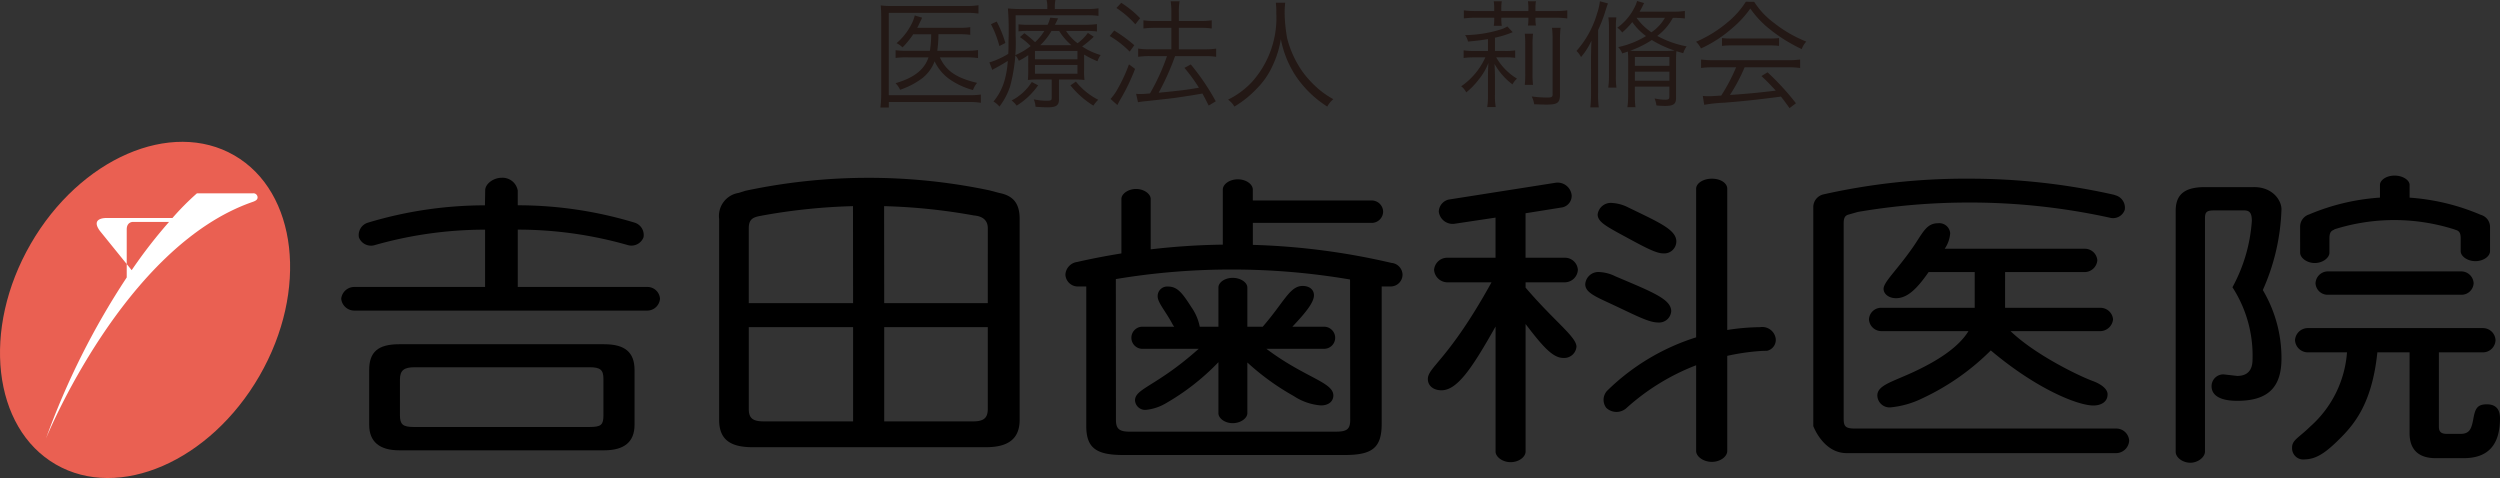 <svg xmlns="http://www.w3.org/2000/svg" width="311.078" height="59.481" viewBox="0 0 311.078 59.481">
  <rect x="0" y="0" width="311.078" height="59.481" fill="#333333" stroke="none"/>
  <g id="グループ_60" data-name="グループ 60" transform="translate(-160.306 227.68)">
    <path id="パス_153" data-name="パス 153" d="M414.195-188.853h11.842a1.572,1.572,0,0,1,1.594,1.433,1.633,1.633,0,0,1-1.594,1.471H414.879c3.005,2.9,8.426,5.536,10.2,6.194,1.184.426,1.912,1.085,1.867,1.7,0,.814-.683,1.356-1.775,1.356-1.868,0-6.969-1.975-12.753-6.853a29.968,29.968,0,0,1-8.517,5.961,11.467,11.467,0,0,1-3.917,1.123,1.522,1.522,0,0,1-1.685-1.471c0-1.239,1.73-1.665,4.281-2.827,3.553-1.625,5.922-3.329,7.06-5.187H398.757a1.552,1.552,0,0,1-1.5-1.471,1.518,1.518,0,0,1,1.5-1.433h11.659V-193.3h-5.739c-1.5,2.167-2.687,3.251-4.053,3.251-.912,0-1.549-.541-1.549-1.161,0-.851,1.594-2.245,3.6-5.109,1.276-1.821,1.685-3.059,3.189-3.059a1.36,1.36,0,0,1,1.5,1.239,3.872,3.872,0,0,1-.682,1.936h17.443a1.56,1.56,0,0,1,1.549,1.433,1.6,1.6,0,0,1-1.549,1.471h-9.929Z" transform="translate(-4.394 -0.525)"/>
    <g id="グループ_55" data-name="グループ 55" transform="translate(202.764 -205.56)">
      <path id="パス_154" data-name="パス 154" d="M236.352-184.038H210.846c-2.642,0-3.734.968-3.734,3.213v6.813c0,2.091,1.275,3.174,3.734,3.174h25.505c2.5,0,3.78-1.044,3.78-3.174v-6.813C240.131-183.032,238.947-184.038,236.352-184.038Zm-.091,8.827c0,1.2-.274,1.47-1.73,1.47H212.668c-1.366,0-1.73-.31-1.73-1.47v-4.415c0-1.161.5-1.548,1.822-1.548H234.53c1.32,0,1.73.309,1.73,1.432Z" transform="translate(-203.632 204.751)"/>
      <path id="パス_155" data-name="パス 155" d="M221.467-198.685a50.142,50.142,0,0,0-13.788,1.939,1.61,1.61,0,0,1-1.911-.979,1.608,1.608,0,0,1,1.12-1.83,50.416,50.416,0,0,1,14.562-2.158l.033-1.88c0-.774,1-1.549,2.049-1.549a1.923,1.923,0,0,1,2,1.588v1.835a50.259,50.259,0,0,1,14.529,2.156,1.609,1.609,0,0,1,1.12,1.831,1.61,1.61,0,0,1-1.912.978,49.812,49.812,0,0,0-13.736-1.936v7.134l16.15,0a1.564,1.564,0,0,1,1.549,1.47,1.593,1.593,0,0,1-1.549,1.471H205.16a1.638,1.638,0,0,1-1.594-1.471,1.639,1.639,0,0,1,1.594-1.47l16.307,0Z" transform="translate(-203.566 205.142)"/>
    </g>
    <path id="パス_156" data-name="パス 156" d="M286.341-203.251l-1.244-.329a72.981,72.981,0,0,0-15.052-1.556,73.375,73.375,0,0,0-15.335,1.622l-.793.254a2.9,2.9,0,0,0-2.437,3.242v24.995c0,2.361,1.275,3.407,4.145,3.407h29.057c2.825,0,4.191-1.085,4.191-3.407v-24.995C288.873-201.866,288.155-202.9,286.341-203.251Zm-18.192,28.422H257.036c-1.366,0-1.868-.388-1.868-1.548v-10.183h12.981ZM255.168-189.54v-9.292c0-1.1.434-1.4,1.532-1.578l.084-.02a73.344,73.344,0,0,1,11.351-1.181l.013,12.071Zm29.741,13.163c0,1.122-.5,1.548-1.822,1.548H272.02v-11.73h12.889Zm0-13.163H272.02l-.012-12.07a72.656,72.656,0,0,1,11.22,1.167l-.14-.015c1.374.084,1.822.771,1.822,1.588Z" transform="translate(-1.691 -0.418)"/>
    <g id="グループ_56" data-name="グループ 56" transform="translate(337.973 -205.444)">
      <path id="パス_157" data-name="パス 157" d="M365.412-198.229c2.87,1.548,4.6,2.555,5.6,2.555a1.508,1.508,0,0,0,1.64-1.471c0-1.471-2.1-2.361-6.011-4.259a4.991,4.991,0,0,0-1.959-.542,1.648,1.648,0,0,0-1.822,1.432C362.862-199.661,363.819-199.12,365.412-198.229Z" transform="translate(-341.729 204.967)"/>
      <path id="パス_158" data-name="パス 158" d="M358.409-192.122A1.642,1.642,0,0,0,360-193.67a1.609,1.609,0,0,0-1.594-1.511H353.49v-5.535l4.6-.735a1.47,1.47,0,0,0,1.139-1.471,1.755,1.755,0,0,0-2.005-1.588l-13.3,2.091a1.592,1.592,0,0,0-1.23,1.509,1.74,1.74,0,0,0,1.912,1.509l5.148-.773v4.993H343.7a1.642,1.642,0,0,0-1.594,1.511,1.677,1.677,0,0,0,1.594,1.548h5.556c-5.374,9.717-7.924,10.53-7.924,12.041,0,.813.683,1.394,1.685,1.394,1.958,0,3.781-2.673,6.741-7.936v15.562c0,.659.866,1.317,1.867,1.317,1.048,0,1.868-.659,1.868-1.317v-15.872c2.1,2.748,3.37,4.219,4.691,4.219a1.526,1.526,0,0,0,1.64-1.394c0-1.239-2.733-3.135-6.331-7.356v-.658Z" transform="translate(-341.33 205.015)"/>
      <path id="パス_159" data-name="パス 159" d="M370.3-186.917a1.516,1.516,0,0,0,1.685-1.395c0-1.509-2.368-2.4-6.922-4.336a5,5,0,0,0-2-.541,1.634,1.634,0,0,0-1.776,1.509c0,1.007,1.185,1.51,3.189,2.441C367.387-187.885,369.163-186.917,370.3-186.917Z" transform="translate(-341.7 204.805)"/>
      <path id="パス_160" data-name="パス 160" d="M383.091-186.551A27.838,27.838,0,0,0,379-186.2v-17.584c0-.659-.773-1.241-1.913-1.241-1.092,0-1.958.582-1.958,1.241v18.5a27.612,27.612,0,0,0-11.071,6.643,1.655,1.655,0,0,0-.118,2.124,1.843,1.843,0,0,0,2.546.007,27.876,27.876,0,0,1,8.643-5.3v10.666c0,.7.911,1.355,1.958,1.355s1.913-.658,1.913-1.355V-182.98a27.463,27.463,0,0,1,4.084-.6c.319-.022.555-.023.876-.033a1.387,1.387,0,0,0,1.074-1.478A1.689,1.689,0,0,0,383.091-186.551Z" transform="translate(-341.743 205.024)"/>
    </g>
    <path id="パス_161" data-name="パス 161" d="M427.1-200.17a81.109,81.109,0,0,0-17.517-1.889,82.15,82.15,0,0,0-13.841,1.17l-1.18.336c-.452.132-.583.449-.583,1.117v24.3c0,.968.273,1.2,1.411,1.2h32.52a1.609,1.609,0,0,1,1.594,1.509,1.643,1.643,0,0,1-1.594,1.55H394.344c-2.915,0-4.145-3.368-4.145-3.368l0-27.32a1.635,1.635,0,0,1,1.225-1.5,80.877,80.877,0,0,1,18.162-1.962,81.824,81.824,0,0,1,18.025,2l.214.076a1.6,1.6,0,0,1,1.128,1.808A1.538,1.538,0,0,1,427.1-200.17Z" transform="translate(-4.263 -0.42)"/>
    <path id="パス_162" data-name="パス 162" d="M335.943-194.545a86.142,86.142,0,0,0-17.24-2.243v-2.736H333.55a1.426,1.426,0,0,0,1.367-1.394,1.426,1.426,0,0,0-1.367-1.394H318.7v-1.354c0-.659-.819-1.278-1.867-1.278s-1.868.619-1.868,1.278v6.848a86.559,86.559,0,0,0-8.972.587v-6.274c0-.618-.82-1.239-1.822-1.239s-1.822.62-1.822,1.239v6.781q-2.788.446-5.511,1.065a1.683,1.683,0,0,0-1.457,1.577,1.548,1.548,0,0,0,1.457,1.47h1.139v17.369c0,2.71,1.23,3.6,4.554,3.6H330.18c3.416,0,4.555-.929,4.555-3.872v-17.1h1.185a1.476,1.476,0,0,0,1.411-1.47A1.51,1.51,0,0,0,335.943-194.545Zm-6.855,21H303.4c-1.32,0-1.73-.347-1.73-1.47l-.013-17.517a86.824,86.824,0,0,1,14.454-1.19,87.268,87.268,0,0,1,14.688,1.243l.02,17.464C330.818-173.9,330.453-173.548,329.087-173.548Z" transform="translate(-2.505 -0.422)"/>
    <path id="パス_163" data-name="パス 163" d="M308.929-186.568c-.911-1.743-1.958-2.827-1.913-3.639a1.189,1.189,0,0,1,1.321-1.162c1.184,0,1.822.93,2.87,2.556a6.382,6.382,0,0,1,1.047,2.44h2.322v-4.88c0-.618.774-1.2,1.776-1.2s1.823.581,1.823,1.2v4.88h1.913c2.686-3.1,3.369-5.073,4.963-5.073.866,0,1.412.464,1.412,1.162,0,.851-.957,2.09-2.687,3.911h4.008a1.385,1.385,0,0,1,1.32,1.392,1.378,1.378,0,0,1-1.32,1.356h-7.242c4.783,3.6,8.335,4.142,8.335,5.806,0,.736-.592,1.239-1.548,1.239a7.062,7.062,0,0,1-3.37-1.161,30.715,30.715,0,0,1-5.784-4.181v6.311c0,.619-.821,1.239-1.823,1.239s-1.776-.619-1.776-1.239v-6.349a29.194,29.194,0,0,1-6.6,5.148,6.054,6.054,0,0,1-2.322.775,1.266,1.266,0,0,1-1.457-1.161c0-1.511,2.687-1.743,7.924-6.427h-7.1a1.373,1.373,0,0,1-1.275-1.356,1.38,1.38,0,0,1,1.275-1.392h4.054Z" transform="translate(-2.66 -0.653)"/>
    <g id="グループ_57" data-name="グループ 57" transform="translate(431.03 -205.83)">
      <path id="パス_164" data-name="パス 164" d="M455.329-193.269a1.544,1.544,0,0,0-1.456,1.471,1.509,1.509,0,0,0,1.456,1.433h16.76a1.51,1.51,0,0,0,1.458-1.433,1.545,1.545,0,0,0-1.458-1.471Z" transform="translate(-436.474 205.192)"/>
      <path id="パス_165" data-name="パス 165" d="M475.132-176.6c-1.23,0-1.457.581-1.686,1.857-.227,1.2-.454,1.821-1.593,1.821h-1.686c-.728,0-1-.272-1-.89v-9.253h5.5a1.568,1.568,0,0,0,1.549-1.51,1.567,1.567,0,0,0-1.549-1.509H452.815a1.6,1.6,0,0,0-1.548,1.509,1.6,1.6,0,0,0,1.548,1.51h4.919a13.644,13.644,0,0,1-4.554,9.213c-1.5,1.473-2.323,1.7-2.278,2.712a1.393,1.393,0,0,0,1.595,1.393c1.321-.038,2.413-.7,4.007-2.246,1.958-1.9,4.327-4.451,5.009-11.072h4.008V-173c0,2.051,1.139,3.1,3.234,3.1h3.507c3.006,0,4.51-1.626,4.51-4.956Q476.772-176.6,475.132-176.6Z" transform="translate(-436.419 205.059)"/>
      <path id="パス_166" data-name="パス 166" d="M445.8-203.958h-6.011c-2.506,0-3.644.891-3.644,2.942v30c0,.7.866,1.355,1.822,1.355s1.823-.7,1.823-1.394v-29.035c0-.774.228-.968,1.138-.968h3.735c.729,0,.957.388.957,1.317a20.029,20.029,0,0,1-2.413,8.245,15.64,15.64,0,0,1,2.5,8.982c0,1.354-.637,2.05-1.913,2.05l-1.685-.192a1.469,1.469,0,0,0-1.5,1.471c0,1.161,1.093,1.82,3.188,1.82,3.826,0,5.511-1.666,5.511-5.266a16.576,16.576,0,0,0-2.322-8.517,26.523,26.523,0,0,0,2.322-10.066C449.307-202.254,448.26-204,445.8-203.958Z" transform="translate(-436.145 205.39)"/>
      <path id="パス_167" data-name="パス 167" d="M451.923-195.816c0,.618.82,1.278,1.822,1.278s1.823-.66,1.823-1.278V-197.6c0-.576.125-.912.516-1.052l.133-.09a24.741,24.741,0,0,1,7.458-1.143,24.769,24.769,0,0,1,7.516,1.187l.075.037c.485.119.635.432.635,1.062v1.587c0,.619.819,1.24,1.822,1.24,1.047,0,1.829-.62,1.829-1.24l0-3.042a1.556,1.556,0,0,0-1.135-1.474,27.252,27.252,0,0,0-8.874-2.146v-1.583c0-.582-.819-1.161-1.868-1.161s-1.821.579-1.821,1.161v1.578a27.18,27.18,0,0,0-8.81,2.093,1.594,1.594,0,0,0-1.123,1.515l0,.542Z" transform="translate(-436.438 205.417)"/>
    </g>
    <path id="パス_168" data-name="パス 168" d="M167.253-169.553c-7.859-4.538-9.259-16.826-3.127-27.447s17.475-15.551,25.333-11.014,9.259,16.826,3.128,27.447S175.112-165.015,167.253-169.553Z" transform="translate(0 -0.333)" fill="#ea6052"/>
    <path id="パス_169" data-name="パス 169" d="M191.944-203.177l-.007.006h-7.018a33.139,33.139,0,0,0-3.049,3.072h-8.126s-2.179-.118-.892,1.615l3.33,4.116v-4.309c0-.972.791-.937.791-.937l4.473.006a61.248,61.248,0,0,0-4.648,6l-.616-.762v1.669a94.637,94.637,0,0,0-10.051,20.05s9.708-23.955,25.776-29.47c.3-.112.558-.251.558-.537A.521.521,0,0,0,191.944-203.177Z" transform="translate(-0.108 -0.454)" fill="#fff"/>
    <g id="グループ_58" data-name="グループ 58" transform="translate(269.856 -227.68)">
      <path id="パス_170" data-name="パス 170" d="M284.427-214.874a7.98,7.98,0,0,0-1.433-.1H272.973v.686h-1.047a13.8,13.8,0,0,0,.1-1.59v-9.61c0-.6-.015-1.023-.06-1.506a10.824,10.824,0,0,0,1.533.075h9.2a8.588,8.588,0,0,0,1.428-.1v1.037a10.106,10.106,0,0,0-1.413-.088h-9.745v10.251h10.021a10.675,10.675,0,0,0,1.433-.084Zm-5.1-5.651c.777,1.681,2.02,2.543,4.63,3.169a2.957,2.957,0,0,0-.511.891,9.2,9.2,0,0,1-2.976-1.388,5.7,5.7,0,0,1-1.8-2.189,4.751,4.751,0,0,1-1.664,2.2,9.715,9.715,0,0,1-2.63,1.342,2.756,2.756,0,0,0-.566-.816c2.275-.657,3.593-1.679,4.1-3.214h-2.6a10.082,10.082,0,0,0-1.494.072v-.962a9.558,9.558,0,0,0,1.509.072h2.761a13.818,13.818,0,0,0,.16-2.06h-2.234a10.447,10.447,0,0,1-1.333,1.637,2.832,2.832,0,0,0-.742-.523,7.73,7.73,0,0,0,2.03-2.733,6.173,6.173,0,0,0,.236-.715l.917.275c-.1.221-.1.221-.336.7a5.615,5.615,0,0,1-.276.556h5.171a8.4,8.4,0,0,0,1.428-.074v.95a9.99,9.99,0,0,0-1.413-.075h-2.545a15.939,15.939,0,0,1-.145,2.06h3.637a9.2,9.2,0,0,0,1.433-.085v.991a9.884,9.884,0,0,0-1.463-.087Z" transform="translate(-271.926 227.668)" fill="#231815"/>
      <path id="パス_171" data-name="パス 171" d="M292.95-226.714a3.612,3.612,0,0,0-.089-.966h1.1a4.3,4.3,0,0,0-.076.966v.162H297.7a10.91,10.91,0,0,0,1.618-.09v.937a10.513,10.513,0,0,0-1.559-.076h-8.748v2.6a20.919,20.919,0,0,1-.686,6.237,8.488,8.488,0,0,1-1.333,2.527,2.559,2.559,0,0,0-.742-.629,7.027,7.027,0,0,0,1.343-2.5,11.02,11.02,0,0,0,.436-2.556c-.551.351-.962.583-1.6.934a2.758,2.758,0,0,0-.321.19l-.366-.934a10.006,10.006,0,0,0,2.35-1.069c.03-.555.03-.89.03-1.6a35.257,35.257,0,0,0-.075-4.047c.526.045,1.037.075,1.668.075h3.241Zm-6.3,1.711a14.32,14.32,0,0,1,1.082,2.671l-.746.381a12.514,12.514,0,0,0-1.047-2.716Zm5.156,7.942a9.063,9.063,0,0,1-2.672,2.526,3.012,3.012,0,0,0-.626-.643,6.441,6.441,0,0,0,2.511-2.3Zm-1.228-3.754a9.943,9.943,0,0,1-1.168.7,2.365,2.365,0,0,0-.465-.7,7.72,7.72,0,0,0,1.929-1.137,8.274,8.274,0,0,0-1.333-1.112l.557-.482a12.939,12.939,0,0,1,1.328,1.113,6.479,6.479,0,0,0,1.157-1.4h-1.959a9.355,9.355,0,0,0-1.257.058v-.877a9.678,9.678,0,0,0,1.287.059h2.335a4.841,4.841,0,0,0,.321-.89l.982.088c-.19.407-.25.526-.4.8h3.784a9.966,9.966,0,0,0,1.448-.086v.92a9.285,9.285,0,0,0-1.418-.073h-2.425a6.014,6.014,0,0,0,1.434,1.535A5.889,5.889,0,0,0,298-223.588l.732.481a13.834,13.834,0,0,1-1.448,1.212,8.442,8.442,0,0,0,2.309,1.065,2.611,2.611,0,0,0-.4.777,13.341,13.341,0,0,1-1.664-.834v1.8a10.4,10.4,0,0,0,.044,1.358,10.734,10.734,0,0,0-1.287-.058h-1.884v2.467c0,.748-.336.992-1.373.992-.51,0-1.022-.027-1.548-.07a2.65,2.65,0,0,0-.221-.923,7.658,7.658,0,0,0,1.623.176c.527,0,.611-.057.611-.367v-2.276h-1.533a12.57,12.57,0,0,0-1.428.058,11.366,11.366,0,0,0,.04-1.328Zm.836.511H296.7v-1.036h-5.286Zm0,1.8H296.7v-1.1h-5.286Zm4.54-3.55a7.56,7.56,0,0,1-1.534-1.781h-.946a8.237,8.237,0,0,1-1.4,1.781Zm.555,4.527a8.493,8.493,0,0,0,2.777,2.263,3.93,3.93,0,0,0-.6.729,11.112,11.112,0,0,1-2.861-2.526Z" transform="translate(-272.182 227.68)" fill="#231815"/>
      <path id="パス_172" data-name="パス 172" d="M301.555-223.879a18.243,18.243,0,0,1,2.5,1.826l-.571.8A11.867,11.867,0,0,0,301-223.192Zm2.6,4.776a25.567,25.567,0,0,1-1.914,3.943c-.085.145-.131.25-.292.556l-.846-.759a6.552,6.552,0,0,0,.891-1.271,18.943,18.943,0,0,0,1.4-3.039Zm-1.723-8.223a12.709,12.709,0,0,1,2.35,1.914l-.6.759a11.379,11.379,0,0,0-2.35-2.03Zm4.178,3.111a10.508,10.508,0,0,0-1.417.086v-1.021a9.362,9.362,0,0,0,1.433.088h2.043v-1.007a8.274,8.274,0,0,0-.089-1.45h1.112a7.921,7.921,0,0,0-.09,1.45v1.007h2.776a8.588,8.588,0,0,0,1.313-.088v1.021a8.528,8.528,0,0,0-1.3-.086H309.6v2.673h3.3a8.249,8.249,0,0,0,1.343-.088v1.023a8.431,8.431,0,0,0-1.328-.088h-3.783a32.112,32.112,0,0,1-2.044,4.558c2.556-.25,3.577-.367,5.01-.629a21.412,21.412,0,0,0-1.8-2.467l.791-.424a28.856,28.856,0,0,1,3.107,4.587l-.887.527c-.381-.763-.5-1-.776-1.493-1.153.2-1.153.2-2.626.424-1.067.161-1.067.161-4.268.512a10.808,10.808,0,0,0-1.122.144l-.237-1.052a3.068,3.068,0,0,0,.5.03c.281,0,.646-.016,1.228-.073a26.248,26.248,0,0,0,2.119-4.645H305.97a9.907,9.907,0,0,0-1.433.088v-1.023a9.32,9.32,0,0,0,1.443.088h2.69v-2.673Z" transform="translate(-272.465 227.677)" fill="#231815"/>
      <path id="パス_173" data-name="パス 173" d="M323.114-227.338a10.76,10.76,0,0,0-.071,1.3,18.87,18.87,0,0,0,.321,3.166,12.713,12.713,0,0,0,1.883,4.089,12.752,12.752,0,0,0,2.16,2.309,11.036,11.036,0,0,0,1.693,1.138,3.23,3.23,0,0,0-.756.922,13.369,13.369,0,0,1-3.874-3.738,12.763,12.763,0,0,1-1.9-4.644,12.322,12.322,0,0,1-1.007,3.257,9.837,9.837,0,0,1-2.085,2.992,12.587,12.587,0,0,1-2.69,2.134,2.684,2.684,0,0,0-.787-.862,10.327,10.327,0,0,0,2.977-2.2,11.953,11.953,0,0,0,3.027-8.574,9.711,9.711,0,0,0-.061-1.288Z" transform="translate(-272.743 227.674)" fill="#231815"/>
      <path id="パス_174" data-name="パス 174" d="M348.889-222.811c-1.023.16-1.463.218-2.485.305a1.931,1.931,0,0,0-.366-.8,15.664,15.664,0,0,0,4.324-.672,3.436,3.436,0,0,0,.936-.41l.671.716a12.634,12.634,0,0,1-2.209.686v1.65h1.228a7.386,7.386,0,0,0,1.288-.071v.932a7.22,7.22,0,0,0-1.273-.07h-1.091a7.342,7.342,0,0,0,2.595,2.655,2.265,2.265,0,0,0-.566.716,8.153,8.153,0,0,1-2.235-2.555c.045.92.055,1.228.055,1.663v2.136a8.965,8.965,0,0,0,.09,1.575H348.8a9.054,9.054,0,0,0,.09-1.575v-2.059c0-.66.01-1.068.055-1.857a7.543,7.543,0,0,1-1.212,2.074,9.128,9.128,0,0,1-1.549,1.592,2.1,2.1,0,0,0-.626-.759,8.683,8.683,0,0,0,3.006-3.6h-1.488a7.6,7.6,0,0,0-1.213.083v-.962a7.121,7.121,0,0,0,1.243.086h1.783Zm8.383-3.493a10.166,10.166,0,0,0,1.488-.085v1.007a9.954,9.954,0,0,0-1.463-.09H354.8v.133a4.268,4.268,0,0,0,.061.835h-.992a5.249,5.249,0,0,0,.055-.821v-.148h-3.372v.176a4.628,4.628,0,0,0,.06.834h-1a4.989,4.989,0,0,0,.06-.82v-.189h-2.309a10.55,10.55,0,0,0-1.473.09v-1.007a10.545,10.545,0,0,0,1.5.085h2.279v-.365a5.03,5.03,0,0,0-.06-.848h1a5.1,5.1,0,0,0-.06.863v.35h3.372v-.35a5.7,5.7,0,0,0-.055-.863h.992a4.981,4.981,0,0,0-.061.863v.35Zm-2.776,2.822a11.744,11.744,0,0,0-.061,1.414v3.535a11.566,11.566,0,0,0,.061,1.418h-1.023a12.526,12.526,0,0,0,.055-1.433v-3.52a12.572,12.572,0,0,0-.055-1.414Zm3.432-.732a11.528,11.528,0,0,0-.076,1.475v6.792c0,1.065-.291,1.284-1.678,1.284-.366,0-.817-.014-1.534-.043a3.157,3.157,0,0,0-.305-.966,16.747,16.747,0,0,0,1.824.134c.672,0,.776-.058.776-.425v-6.776a12.632,12.632,0,0,0-.075-1.475Z" transform="translate(-273.291 227.677)" fill="#231815"/>
      <path id="パス_175" data-name="パス 175" d="M361.982-220.447c0-.541.029-1.548.06-2.174a8.555,8.555,0,0,1-1.3,2.043,2.746,2.746,0,0,0-.566-.761,12.176,12.176,0,0,0,2.556-4.631,8.234,8.234,0,0,0,.36-1.549l1,.267c-.09.233-.09.233-.31.919a19.321,19.321,0,0,1-.917,2.4v7.812a12.6,12.6,0,0,0,.084,1.81h-1.052a14.252,14.252,0,0,0,.09-1.794Zm3.156-5.066a9.253,9.253,0,0,0-.06,1.241v6a10.027,10.027,0,0,0,.07,1.493h-1.022a9.468,9.468,0,0,0,.09-1.493v-5.988a7.53,7.53,0,0,0-.076-1.253Zm1.473,5.372c0-.393-.015-.832-.045-1.123-.26.086-.366.131-.7.234a2.257,2.257,0,0,0-.5-.788,11.063,11.063,0,0,0,3.463-1.373,7.357,7.357,0,0,1-1.709-1.739,10.614,10.614,0,0,1-1.257,1.3,2.165,2.165,0,0,0-.611-.6,6.8,6.8,0,0,0,2.159-2.556,3.5,3.5,0,0,0,.306-.773l.876.264c-.055.1-.071.131-.13.247a8.444,8.444,0,0,1-.436.819h4.134a8.687,8.687,0,0,0,1.5-.088v.935a12.884,12.884,0,0,0-1.418-.075h-.075a6.882,6.882,0,0,1-1.939,2.249,12.284,12.284,0,0,0,3.653,1.3,3.04,3.04,0,0,0-.426.851c-.411-.121-.6-.177-.847-.25-.029.292-.045.7-.045,1.2v4.66c0,.717-.35.949-1.357.949-.29,0-.611-.016-1.083-.058a3.68,3.68,0,0,0-.231-.876,6.13,6.13,0,0,0,1.283.161c.441,0,.555-.076.555-.35V-216.9h-4.293v1.025a11.827,11.827,0,0,0,.075,1.532h-1a10.571,10.571,0,0,0,.09-1.532Zm4.69-1.2c.405,0,.741-.015,1.091-.043a13.514,13.514,0,0,1-2.845-1.315,12.482,12.482,0,0,1-2.685,1.331c.36.027.551.027.9.027Zm.435,1.855v-1.11h-4.293v1.11Zm0,1.855v-1.125h-4.293v1.125Zm-4.088-7.829a7.339,7.339,0,0,0,1.854,1.8,5.508,5.508,0,0,0,1.678-1.8Z" transform="translate(-273.562 227.678)" fill="#231815"/>
      <path id="パス_176" data-name="パス 176" d="M382.565-227.455a9.843,9.843,0,0,0,2.451,2.616,15.847,15.847,0,0,0,4.033,2.335,3.091,3.091,0,0,0-.571.937,20.123,20.123,0,0,1-4.058-2.544,12.116,12.116,0,0,1-2.335-2.5,12.616,12.616,0,0,1-2.194,2.394,15.93,15.93,0,0,1-3.944,2.57,2.918,2.918,0,0,0-.611-.832,15.374,15.374,0,0,0,3.868-2.378,10.736,10.736,0,0,0,2.325-2.6Zm-4.936,8.149a12.53,12.53,0,0,0-1.668.087v-1.052a12.189,12.189,0,0,0,1.668.088h8.994a11.909,11.909,0,0,0,1.664-.088v1.052a12.56,12.56,0,0,0-1.664-.087h-5.241a22.089,22.089,0,0,1-1.828,3.445c2.019-.131,3.537-.275,5.7-.538-.876-.949-1.137-1.214-1.783-1.813l.762-.466a31.217,31.217,0,0,1,3.532,3.855l-.8.6c-.571-.8-.757-1.052-1.067-1.434-2.6.351-4.805.587-7.08.763a17.582,17.582,0,0,0-2.469.261l-.176-1.108a7.192,7.192,0,0,0,.746.039c.231,0,.231,0,1.549-.083a22.337,22.337,0,0,0,1.854-3.521Zm.932-3.634a8.371,8.371,0,0,0,1.152.054h4.721a9.6,9.6,0,0,0,1.227-.054v.977a8.892,8.892,0,0,0-1.227-.061H379.7a8.279,8.279,0,0,0-1.138.061Z" transform="translate(-273.844 227.676)" fill="#231815"/>
    </g>
  </g>
</svg>
